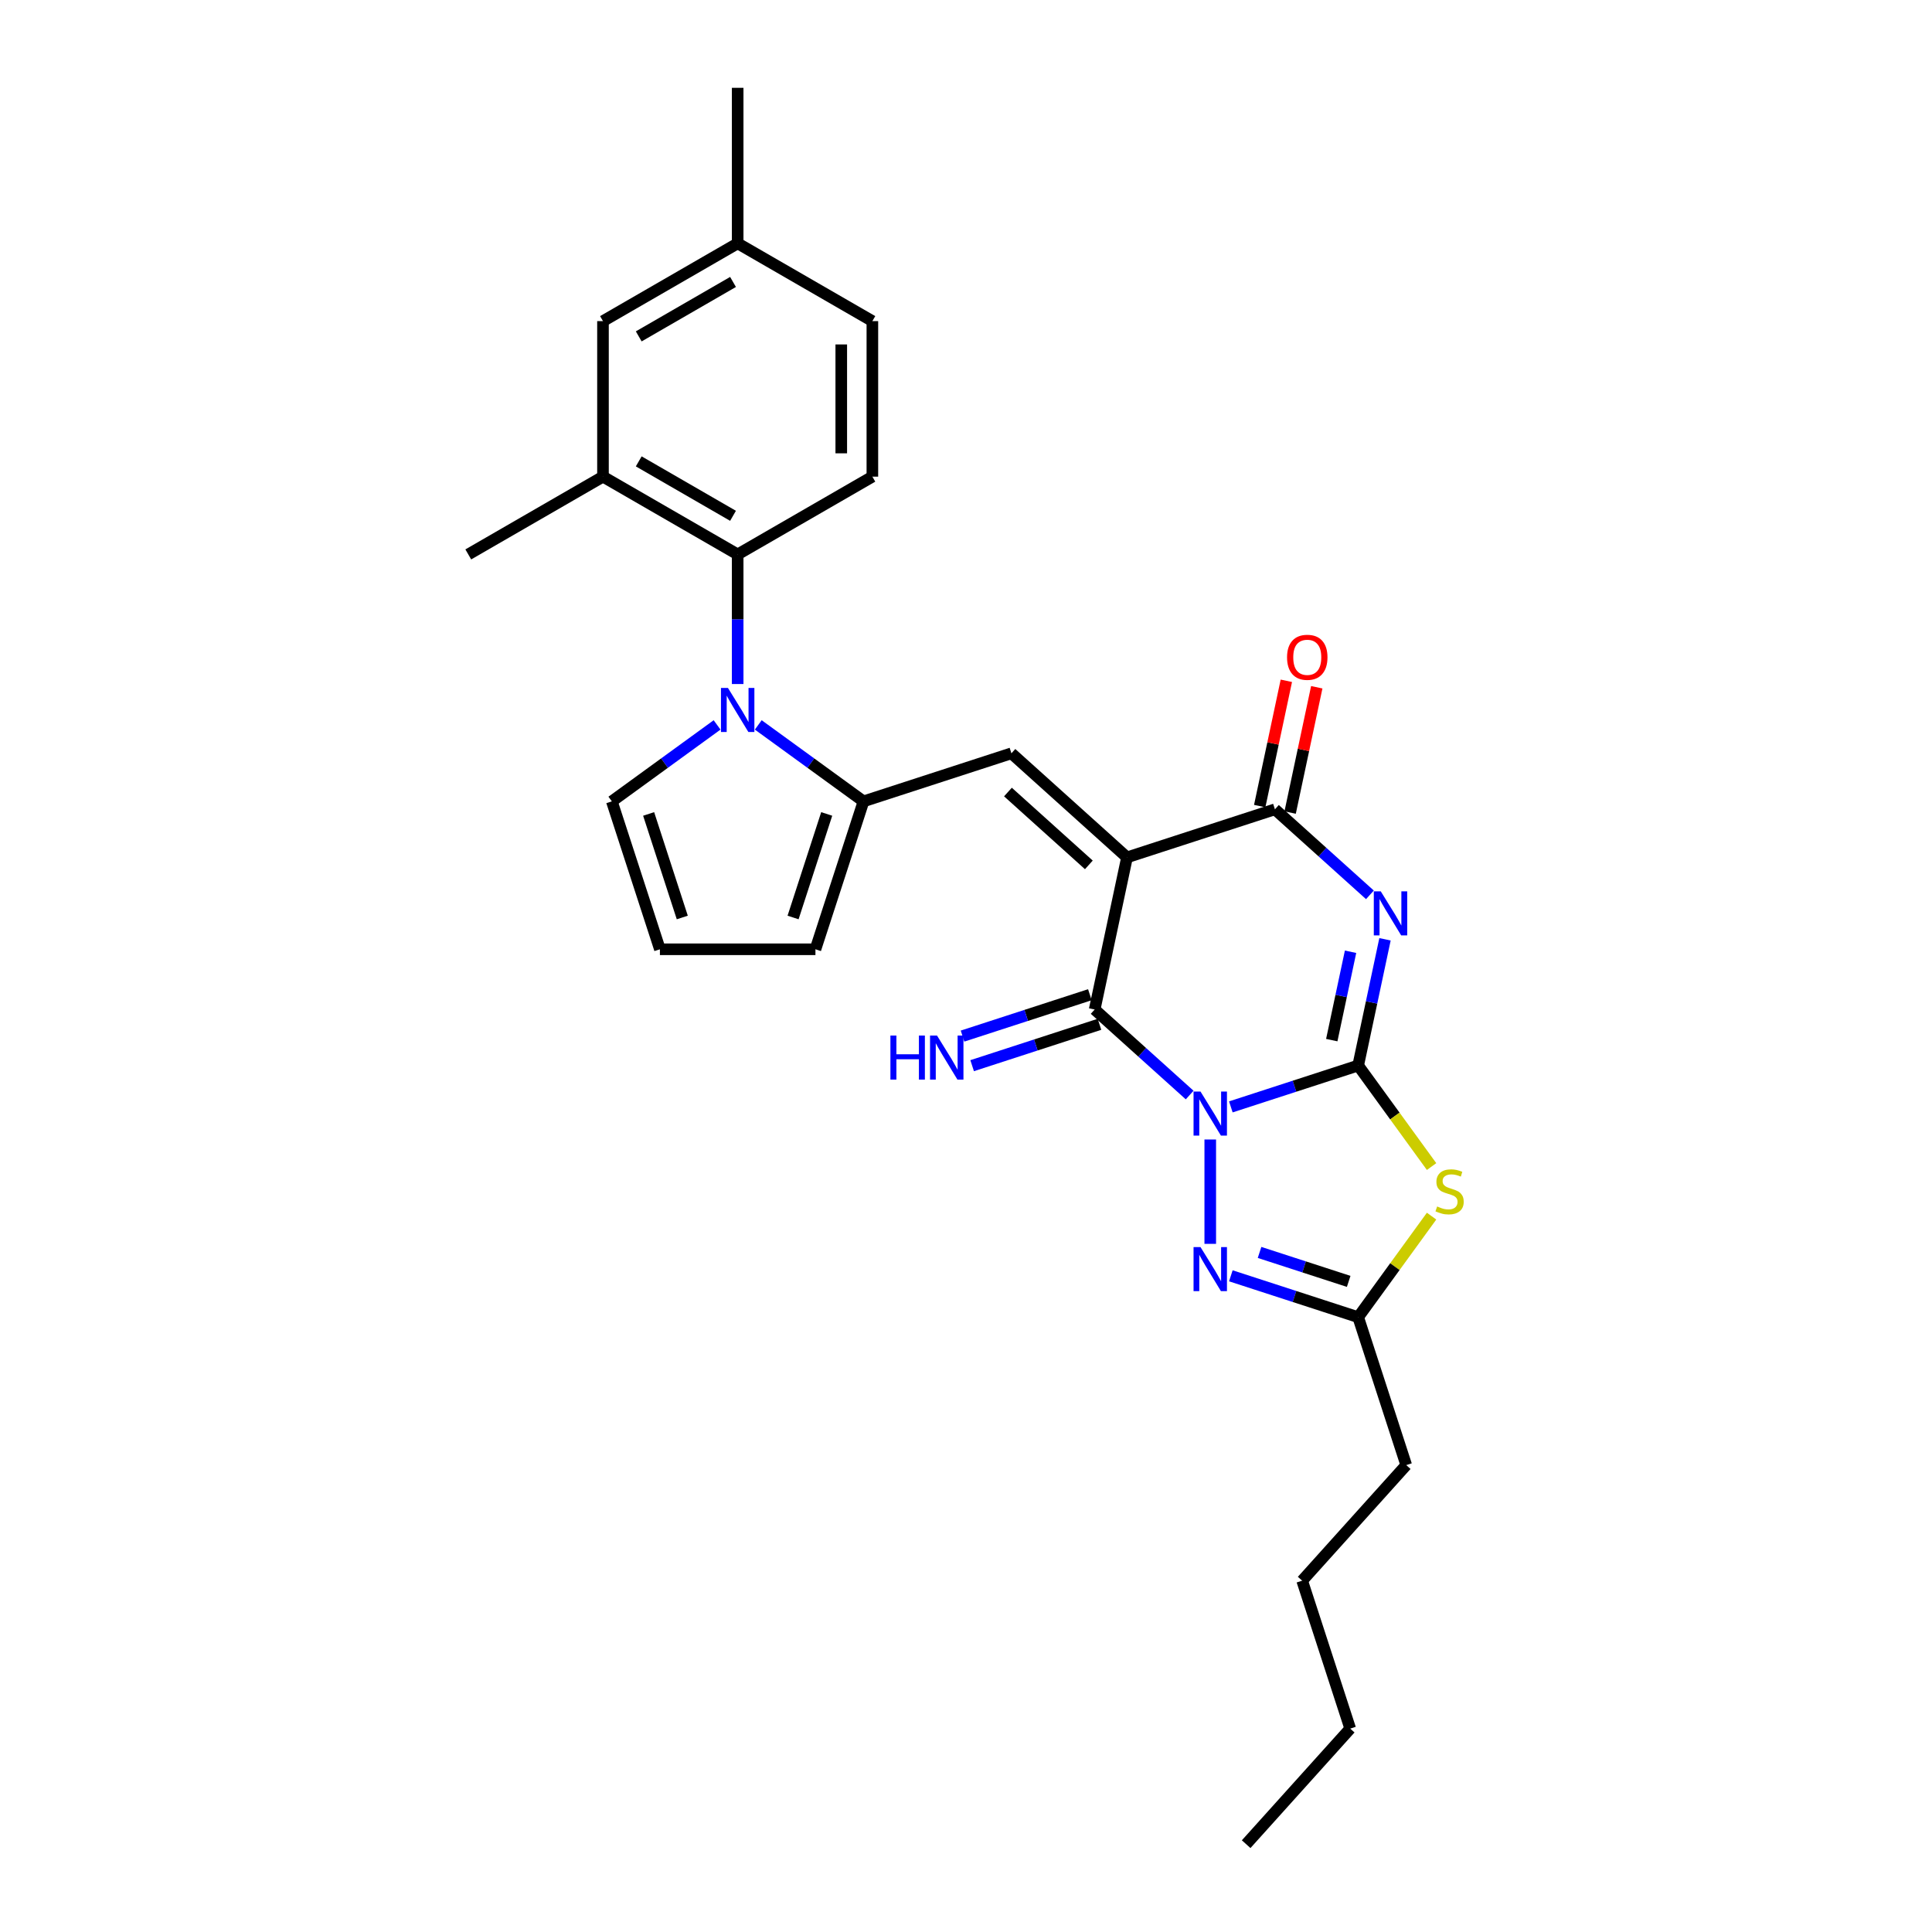 <?xml version='1.0' encoding='iso-8859-1'?>
<svg version='1.1' baseProfile='full'
              xmlns='http://www.w3.org/2000/svg'
                      xmlns:rdkit='http://www.rdkit.org/xml'
                      xmlns:xlink='http://www.w3.org/1999/xlink'
                  xml:space='preserve'
width='1000px' height='1000px' viewBox='0 0 1000 1000'>
<!-- END OF HEADER -->
<rect style='opacity:1.0;fill:#FFFFFF;stroke:none' width='1000' height='1000' x='0' y='0'> </rect>
<path class='bond-0' d='M 637.083,572.925 L 670.036,562.218' style='fill:none;fill-rule:evenodd;stroke:#0000FF;stroke-width:6px;stroke-linecap:butt;stroke-linejoin:miter;stroke-opacity:1' />
<path class='bond-0' d='M 670.036,562.218 L 702.988,551.511' style='fill:none;fill-rule:evenodd;stroke:#000000;stroke-width:6px;stroke-linecap:butt;stroke-linejoin:miter;stroke-opacity:1' />
<path class='bond-3' d='M 615.766,566.791 L 591.183,544.656' style='fill:none;fill-rule:evenodd;stroke:#0000FF;stroke-width:6px;stroke-linecap:butt;stroke-linejoin:miter;stroke-opacity:1' />
<path class='bond-3' d='M 591.183,544.656 L 566.599,522.521' style='fill:none;fill-rule:evenodd;stroke:#000000;stroke-width:6px;stroke-linecap:butt;stroke-linejoin:miter;stroke-opacity:1' />
<path class='bond-6' d='M 626.425,589.8 L 626.425,643.815' style='fill:none;fill-rule:evenodd;stroke:#0000FF;stroke-width:6px;stroke-linecap:butt;stroke-linejoin:miter;stroke-opacity:1' />
<path class='bond-2' d='M 702.988,551.511 L 709.931,518.845' style='fill:none;fill-rule:evenodd;stroke:#000000;stroke-width:6px;stroke-linecap:butt;stroke-linejoin:miter;stroke-opacity:1' />
<path class='bond-2' d='M 709.931,518.845 L 716.875,486.179' style='fill:none;fill-rule:evenodd;stroke:#0000FF;stroke-width:6px;stroke-linecap:butt;stroke-linejoin:miter;stroke-opacity:1' />
<path class='bond-2' d='M 689.322,538.364 L 694.182,515.497' style='fill:none;fill-rule:evenodd;stroke:#000000;stroke-width:6px;stroke-linecap:butt;stroke-linejoin:miter;stroke-opacity:1' />
<path class='bond-2' d='M 694.182,515.497 L 699.043,492.631' style='fill:none;fill-rule:evenodd;stroke:#0000FF;stroke-width:6px;stroke-linecap:butt;stroke-linejoin:miter;stroke-opacity:1' />
<path class='bond-5' d='M 702.988,551.511 L 721.986,577.66' style='fill:none;fill-rule:evenodd;stroke:#000000;stroke-width:6px;stroke-linecap:butt;stroke-linejoin:miter;stroke-opacity:1' />
<path class='bond-5' d='M 721.986,577.66 L 740.984,603.808' style='fill:none;fill-rule:evenodd;stroke:#CCCC00;stroke-width:6px;stroke-linecap:butt;stroke-linejoin:miter;stroke-opacity:1' />
<path class='bond-1' d='M 583.337,443.777 L 566.599,522.521' style='fill:none;fill-rule:evenodd;stroke:#000000;stroke-width:6px;stroke-linecap:butt;stroke-linejoin:miter;stroke-opacity:1' />
<path class='bond-4' d='M 583.337,443.777 L 659.9,418.9' style='fill:none;fill-rule:evenodd;stroke:#000000;stroke-width:6px;stroke-linecap:butt;stroke-linejoin:miter;stroke-opacity:1' />
<path class='bond-8' d='M 583.337,443.777 L 523.511,389.909' style='fill:none;fill-rule:evenodd;stroke:#000000;stroke-width:6px;stroke-linecap:butt;stroke-linejoin:miter;stroke-opacity:1' />
<path class='bond-8' d='M 563.589,447.662 L 521.712,409.955' style='fill:none;fill-rule:evenodd;stroke:#000000;stroke-width:6px;stroke-linecap:butt;stroke-linejoin:miter;stroke-opacity:1' />
<path class='bond-29' d='M 709.067,463.17 L 684.483,441.035' style='fill:none;fill-rule:evenodd;stroke:#0000FF;stroke-width:6px;stroke-linecap:butt;stroke-linejoin:miter;stroke-opacity:1' />
<path class='bond-29' d='M 684.483,441.035 L 659.9,418.9' style='fill:none;fill-rule:evenodd;stroke:#000000;stroke-width:6px;stroke-linecap:butt;stroke-linejoin:miter;stroke-opacity:1' />
<path class='bond-13' d='M 564.111,514.864 L 531.159,525.571' style='fill:none;fill-rule:evenodd;stroke:#000000;stroke-width:6px;stroke-linecap:butt;stroke-linejoin:miter;stroke-opacity:1' />
<path class='bond-13' d='M 531.159,525.571 L 498.207,536.278' style='fill:none;fill-rule:evenodd;stroke:#0000FF;stroke-width:6px;stroke-linecap:butt;stroke-linejoin:miter;stroke-opacity:1' />
<path class='bond-13' d='M 569.087,530.177 L 536.135,540.884' style='fill:none;fill-rule:evenodd;stroke:#000000;stroke-width:6px;stroke-linecap:butt;stroke-linejoin:miter;stroke-opacity:1' />
<path class='bond-13' d='M 536.135,540.884 L 503.182,551.591' style='fill:none;fill-rule:evenodd;stroke:#0000FF;stroke-width:6px;stroke-linecap:butt;stroke-linejoin:miter;stroke-opacity:1' />
<path class='bond-17' d='M 667.774,420.573 L 674.666,388.149' style='fill:none;fill-rule:evenodd;stroke:#000000;stroke-width:6px;stroke-linecap:butt;stroke-linejoin:miter;stroke-opacity:1' />
<path class='bond-17' d='M 674.666,388.149 L 681.558,355.724' style='fill:none;fill-rule:evenodd;stroke:#FF0000;stroke-width:6px;stroke-linecap:butt;stroke-linejoin:miter;stroke-opacity:1' />
<path class='bond-17' d='M 652.025,417.226 L 658.918,384.801' style='fill:none;fill-rule:evenodd;stroke:#000000;stroke-width:6px;stroke-linecap:butt;stroke-linejoin:miter;stroke-opacity:1' />
<path class='bond-17' d='M 658.918,384.801 L 665.81,352.377' style='fill:none;fill-rule:evenodd;stroke:#FF0000;stroke-width:6px;stroke-linecap:butt;stroke-linejoin:miter;stroke-opacity:1' />
<path class='bond-28' d='M 740.984,629.47 L 721.986,655.619' style='fill:none;fill-rule:evenodd;stroke:#CCCC00;stroke-width:6px;stroke-linecap:butt;stroke-linejoin:miter;stroke-opacity:1' />
<path class='bond-28' d='M 721.986,655.619 L 702.988,681.768' style='fill:none;fill-rule:evenodd;stroke:#000000;stroke-width:6px;stroke-linecap:butt;stroke-linejoin:miter;stroke-opacity:1' />
<path class='bond-10' d='M 637.083,660.354 L 670.036,671.061' style='fill:none;fill-rule:evenodd;stroke:#0000FF;stroke-width:6px;stroke-linecap:butt;stroke-linejoin:miter;stroke-opacity:1' />
<path class='bond-10' d='M 670.036,671.061 L 702.988,681.768' style='fill:none;fill-rule:evenodd;stroke:#000000;stroke-width:6px;stroke-linecap:butt;stroke-linejoin:miter;stroke-opacity:1' />
<path class='bond-10' d='M 651.944,648.254 L 675.011,655.749' style='fill:none;fill-rule:evenodd;stroke:#0000FF;stroke-width:6px;stroke-linecap:butt;stroke-linejoin:miter;stroke-opacity:1' />
<path class='bond-10' d='M 675.011,655.749 L 698.078,663.243' style='fill:none;fill-rule:evenodd;stroke:#000000;stroke-width:6px;stroke-linecap:butt;stroke-linejoin:miter;stroke-opacity:1' />
<path class='bond-7' d='M 392.478,375.212 L 419.713,394.999' style='fill:none;fill-rule:evenodd;stroke:#0000FF;stroke-width:6px;stroke-linecap:butt;stroke-linejoin:miter;stroke-opacity:1' />
<path class='bond-7' d='M 419.713,394.999 L 446.948,414.786' style='fill:none;fill-rule:evenodd;stroke:#000000;stroke-width:6px;stroke-linecap:butt;stroke-linejoin:miter;stroke-opacity:1' />
<path class='bond-11' d='M 381.819,354.056 L 381.819,320.51' style='fill:none;fill-rule:evenodd;stroke:#0000FF;stroke-width:6px;stroke-linecap:butt;stroke-linejoin:miter;stroke-opacity:1' />
<path class='bond-11' d='M 381.819,320.51 L 381.819,286.964' style='fill:none;fill-rule:evenodd;stroke:#000000;stroke-width:6px;stroke-linecap:butt;stroke-linejoin:miter;stroke-opacity:1' />
<path class='bond-14' d='M 371.161,375.212 L 343.926,394.999' style='fill:none;fill-rule:evenodd;stroke:#0000FF;stroke-width:6px;stroke-linecap:butt;stroke-linejoin:miter;stroke-opacity:1' />
<path class='bond-14' d='M 343.926,394.999 L 316.691,414.786' style='fill:none;fill-rule:evenodd;stroke:#000000;stroke-width:6px;stroke-linecap:butt;stroke-linejoin:miter;stroke-opacity:1' />
<path class='bond-9' d='M 523.511,389.909 L 446.948,414.786' style='fill:none;fill-rule:evenodd;stroke:#000000;stroke-width:6px;stroke-linecap:butt;stroke-linejoin:miter;stroke-opacity:1' />
<path class='bond-16' d='M 446.948,414.786 L 422.071,491.349' style='fill:none;fill-rule:evenodd;stroke:#000000;stroke-width:6px;stroke-linecap:butt;stroke-linejoin:miter;stroke-opacity:1' />
<path class='bond-16' d='M 427.904,421.295 L 410.49,474.89' style='fill:none;fill-rule:evenodd;stroke:#000000;stroke-width:6px;stroke-linecap:butt;stroke-linejoin:miter;stroke-opacity:1' />
<path class='bond-22' d='M 702.988,681.768 L 727.865,758.331' style='fill:none;fill-rule:evenodd;stroke:#000000;stroke-width:6px;stroke-linecap:butt;stroke-linejoin:miter;stroke-opacity:1' />
<path class='bond-12' d='M 381.819,286.964 L 312.102,246.713' style='fill:none;fill-rule:evenodd;stroke:#000000;stroke-width:6px;stroke-linecap:butt;stroke-linejoin:miter;stroke-opacity:1' />
<path class='bond-12' d='M 379.412,266.983 L 330.61,238.807' style='fill:none;fill-rule:evenodd;stroke:#000000;stroke-width:6px;stroke-linecap:butt;stroke-linejoin:miter;stroke-opacity:1' />
<path class='bond-15' d='M 381.819,286.964 L 451.537,246.713' style='fill:none;fill-rule:evenodd;stroke:#000000;stroke-width:6px;stroke-linecap:butt;stroke-linejoin:miter;stroke-opacity:1' />
<path class='bond-19' d='M 312.102,246.713 L 312.102,166.209' style='fill:none;fill-rule:evenodd;stroke:#000000;stroke-width:6px;stroke-linecap:butt;stroke-linejoin:miter;stroke-opacity:1' />
<path class='bond-23' d='M 312.102,246.713 L 242.384,286.964' style='fill:none;fill-rule:evenodd;stroke:#000000;stroke-width:6px;stroke-linecap:butt;stroke-linejoin:miter;stroke-opacity:1' />
<path class='bond-30' d='M 316.691,414.786 L 341.568,491.349' style='fill:none;fill-rule:evenodd;stroke:#000000;stroke-width:6px;stroke-linecap:butt;stroke-linejoin:miter;stroke-opacity:1' />
<path class='bond-30' d='M 335.735,421.295 L 353.149,474.89' style='fill:none;fill-rule:evenodd;stroke:#000000;stroke-width:6px;stroke-linecap:butt;stroke-linejoin:miter;stroke-opacity:1' />
<path class='bond-20' d='M 451.537,246.713 L 451.537,166.209' style='fill:none;fill-rule:evenodd;stroke:#000000;stroke-width:6px;stroke-linecap:butt;stroke-linejoin:miter;stroke-opacity:1' />
<path class='bond-20' d='M 435.437,234.637 L 435.437,178.285' style='fill:none;fill-rule:evenodd;stroke:#000000;stroke-width:6px;stroke-linecap:butt;stroke-linejoin:miter;stroke-opacity:1' />
<path class='bond-18' d='M 422.071,491.349 L 341.568,491.349' style='fill:none;fill-rule:evenodd;stroke:#000000;stroke-width:6px;stroke-linecap:butt;stroke-linejoin:miter;stroke-opacity:1' />
<path class='bond-31' d='M 312.102,166.209 L 381.819,125.958' style='fill:none;fill-rule:evenodd;stroke:#000000;stroke-width:6px;stroke-linecap:butt;stroke-linejoin:miter;stroke-opacity:1' />
<path class='bond-31' d='M 330.61,174.115 L 379.412,145.939' style='fill:none;fill-rule:evenodd;stroke:#000000;stroke-width:6px;stroke-linecap:butt;stroke-linejoin:miter;stroke-opacity:1' />
<path class='bond-21' d='M 451.537,166.209 L 381.819,125.958' style='fill:none;fill-rule:evenodd;stroke:#000000;stroke-width:6px;stroke-linecap:butt;stroke-linejoin:miter;stroke-opacity:1' />
<path class='bond-24' d='M 381.819,125.958 L 381.819,45.455' style='fill:none;fill-rule:evenodd;stroke:#000000;stroke-width:6px;stroke-linecap:butt;stroke-linejoin:miter;stroke-opacity:1' />
<path class='bond-25' d='M 727.865,758.331 L 673.998,818.157' style='fill:none;fill-rule:evenodd;stroke:#000000;stroke-width:6px;stroke-linecap:butt;stroke-linejoin:miter;stroke-opacity:1' />
<path class='bond-26' d='M 673.998,818.157 L 698.874,894.72' style='fill:none;fill-rule:evenodd;stroke:#000000;stroke-width:6px;stroke-linecap:butt;stroke-linejoin:miter;stroke-opacity:1' />
<path class='bond-27' d='M 698.874,894.72 L 645.007,954.545' style='fill:none;fill-rule:evenodd;stroke:#000000;stroke-width:6px;stroke-linecap:butt;stroke-linejoin:miter;stroke-opacity:1' />
<path  class='atom-0' d='M 621.385 564.989
L 628.856 577.064
Q 629.597 578.256, 630.788 580.413
Q 631.979 582.57, 632.044 582.699
L 632.044 564.989
L 635.071 564.989
L 635.071 587.787
L 631.947 587.787
L 623.929 574.585
Q 622.995 573.039, 621.997 571.268
Q 621.031 569.497, 620.741 568.949
L 620.741 587.787
L 617.779 587.787
L 617.779 564.989
L 621.385 564.989
' fill='#0000FF'/>
<path  class='atom-3' d='M 714.686 461.368
L 722.157 473.443
Q 722.897 474.635, 724.089 476.792
Q 725.28 478.95, 725.345 479.078
L 725.345 461.368
L 728.372 461.368
L 728.372 484.166
L 725.248 484.166
L 717.23 470.964
Q 716.296 469.418, 715.298 467.647
Q 714.332 465.876, 714.042 465.328
L 714.042 484.166
L 711.079 484.166
L 711.079 461.368
L 714.686 461.368
' fill='#0000FF'/>
<path  class='atom-6' d='M 743.866 624.464
Q 744.124 624.561, 745.187 625.012
Q 746.249 625.463, 747.408 625.752
Q 748.6 626.01, 749.759 626.01
Q 751.917 626.01, 753.172 624.98
Q 754.428 623.917, 754.428 622.081
Q 754.428 620.826, 753.784 620.053
Q 753.172 619.28, 752.206 618.861
Q 751.24 618.443, 749.63 617.96
Q 747.602 617.348, 746.378 616.768
Q 745.187 616.189, 744.317 614.965
Q 743.48 613.741, 743.48 611.68
Q 743.48 608.815, 745.412 607.043
Q 747.376 605.272, 751.24 605.272
Q 753.881 605.272, 756.876 606.528
L 756.135 609.008
Q 753.398 607.881, 751.337 607.881
Q 749.115 607.881, 747.891 608.815
Q 746.668 609.716, 746.7 611.294
Q 746.7 612.518, 747.312 613.258
Q 747.956 613.999, 748.857 614.418
Q 749.791 614.836, 751.337 615.319
Q 753.398 615.963, 754.622 616.607
Q 755.845 617.251, 756.715 618.572
Q 757.616 619.86, 757.616 622.081
Q 757.616 625.237, 755.491 626.944
Q 753.398 628.618, 749.888 628.618
Q 747.859 628.618, 746.314 628.168
Q 744.8 627.749, 742.997 627.008
L 743.866 624.464
' fill='#CCCC00'/>
<path  class='atom-7' d='M 621.385 645.492
L 628.856 657.567
Q 629.597 658.759, 630.788 660.916
Q 631.979 663.074, 632.044 663.203
L 632.044 645.492
L 635.071 645.492
L 635.071 668.29
L 631.947 668.29
L 623.929 655.088
Q 622.995 653.542, 621.997 651.771
Q 621.031 650, 620.741 649.453
L 620.741 668.29
L 617.779 668.29
L 617.779 645.492
L 621.385 645.492
' fill='#0000FF'/>
<path  class='atom-8' d='M 376.78 356.068
L 384.251 368.144
Q 384.991 369.335, 386.183 371.493
Q 387.374 373.65, 387.439 373.779
L 387.439 356.068
L 390.466 356.068
L 390.466 378.867
L 387.342 378.867
L 379.324 365.664
Q 378.39 364.119, 377.392 362.348
Q 376.426 360.577, 376.136 360.029
L 376.136 378.867
L 373.173 378.867
L 373.173 356.068
L 376.78 356.068
' fill='#0000FF'/>
<path  class='atom-14' d='M 460.878 535.998
L 463.969 535.998
L 463.969 545.691
L 475.626 545.691
L 475.626 535.998
L 478.717 535.998
L 478.717 558.797
L 475.626 558.797
L 475.626 548.267
L 463.969 548.267
L 463.969 558.797
L 460.878 558.797
L 460.878 535.998
' fill='#0000FF'/>
<path  class='atom-14' d='M 484.997 535.998
L 492.467 548.074
Q 493.208 549.265, 494.399 551.423
Q 495.591 553.58, 495.655 553.709
L 495.655 535.998
L 498.682 535.998
L 498.682 558.797
L 495.559 558.797
L 487.54 545.594
Q 486.607 544.049, 485.608 542.278
Q 484.642 540.506, 484.352 539.959
L 484.352 558.797
L 481.39 558.797
L 481.39 535.998
L 484.997 535.998
' fill='#0000FF'/>
<path  class='atom-18' d='M 666.172 340.22
Q 666.172 334.746, 668.877 331.687
Q 671.582 328.628, 676.637 328.628
Q 681.693 328.628, 684.398 331.687
Q 687.103 334.746, 687.103 340.22
Q 687.103 345.759, 684.366 348.914
Q 681.629 352.038, 676.637 352.038
Q 671.614 352.038, 668.877 348.914
Q 666.172 345.791, 666.172 340.22
M 676.637 349.462
Q 680.115 349.462, 681.983 347.143
Q 683.883 344.793, 683.883 340.22
Q 683.883 335.744, 681.983 333.49
Q 680.115 331.204, 676.637 331.204
Q 673.16 331.204, 671.26 333.458
Q 669.392 335.712, 669.392 340.22
Q 669.392 344.825, 671.26 347.143
Q 673.16 349.462, 676.637 349.462
' fill='#FF0000'/>
</svg>
